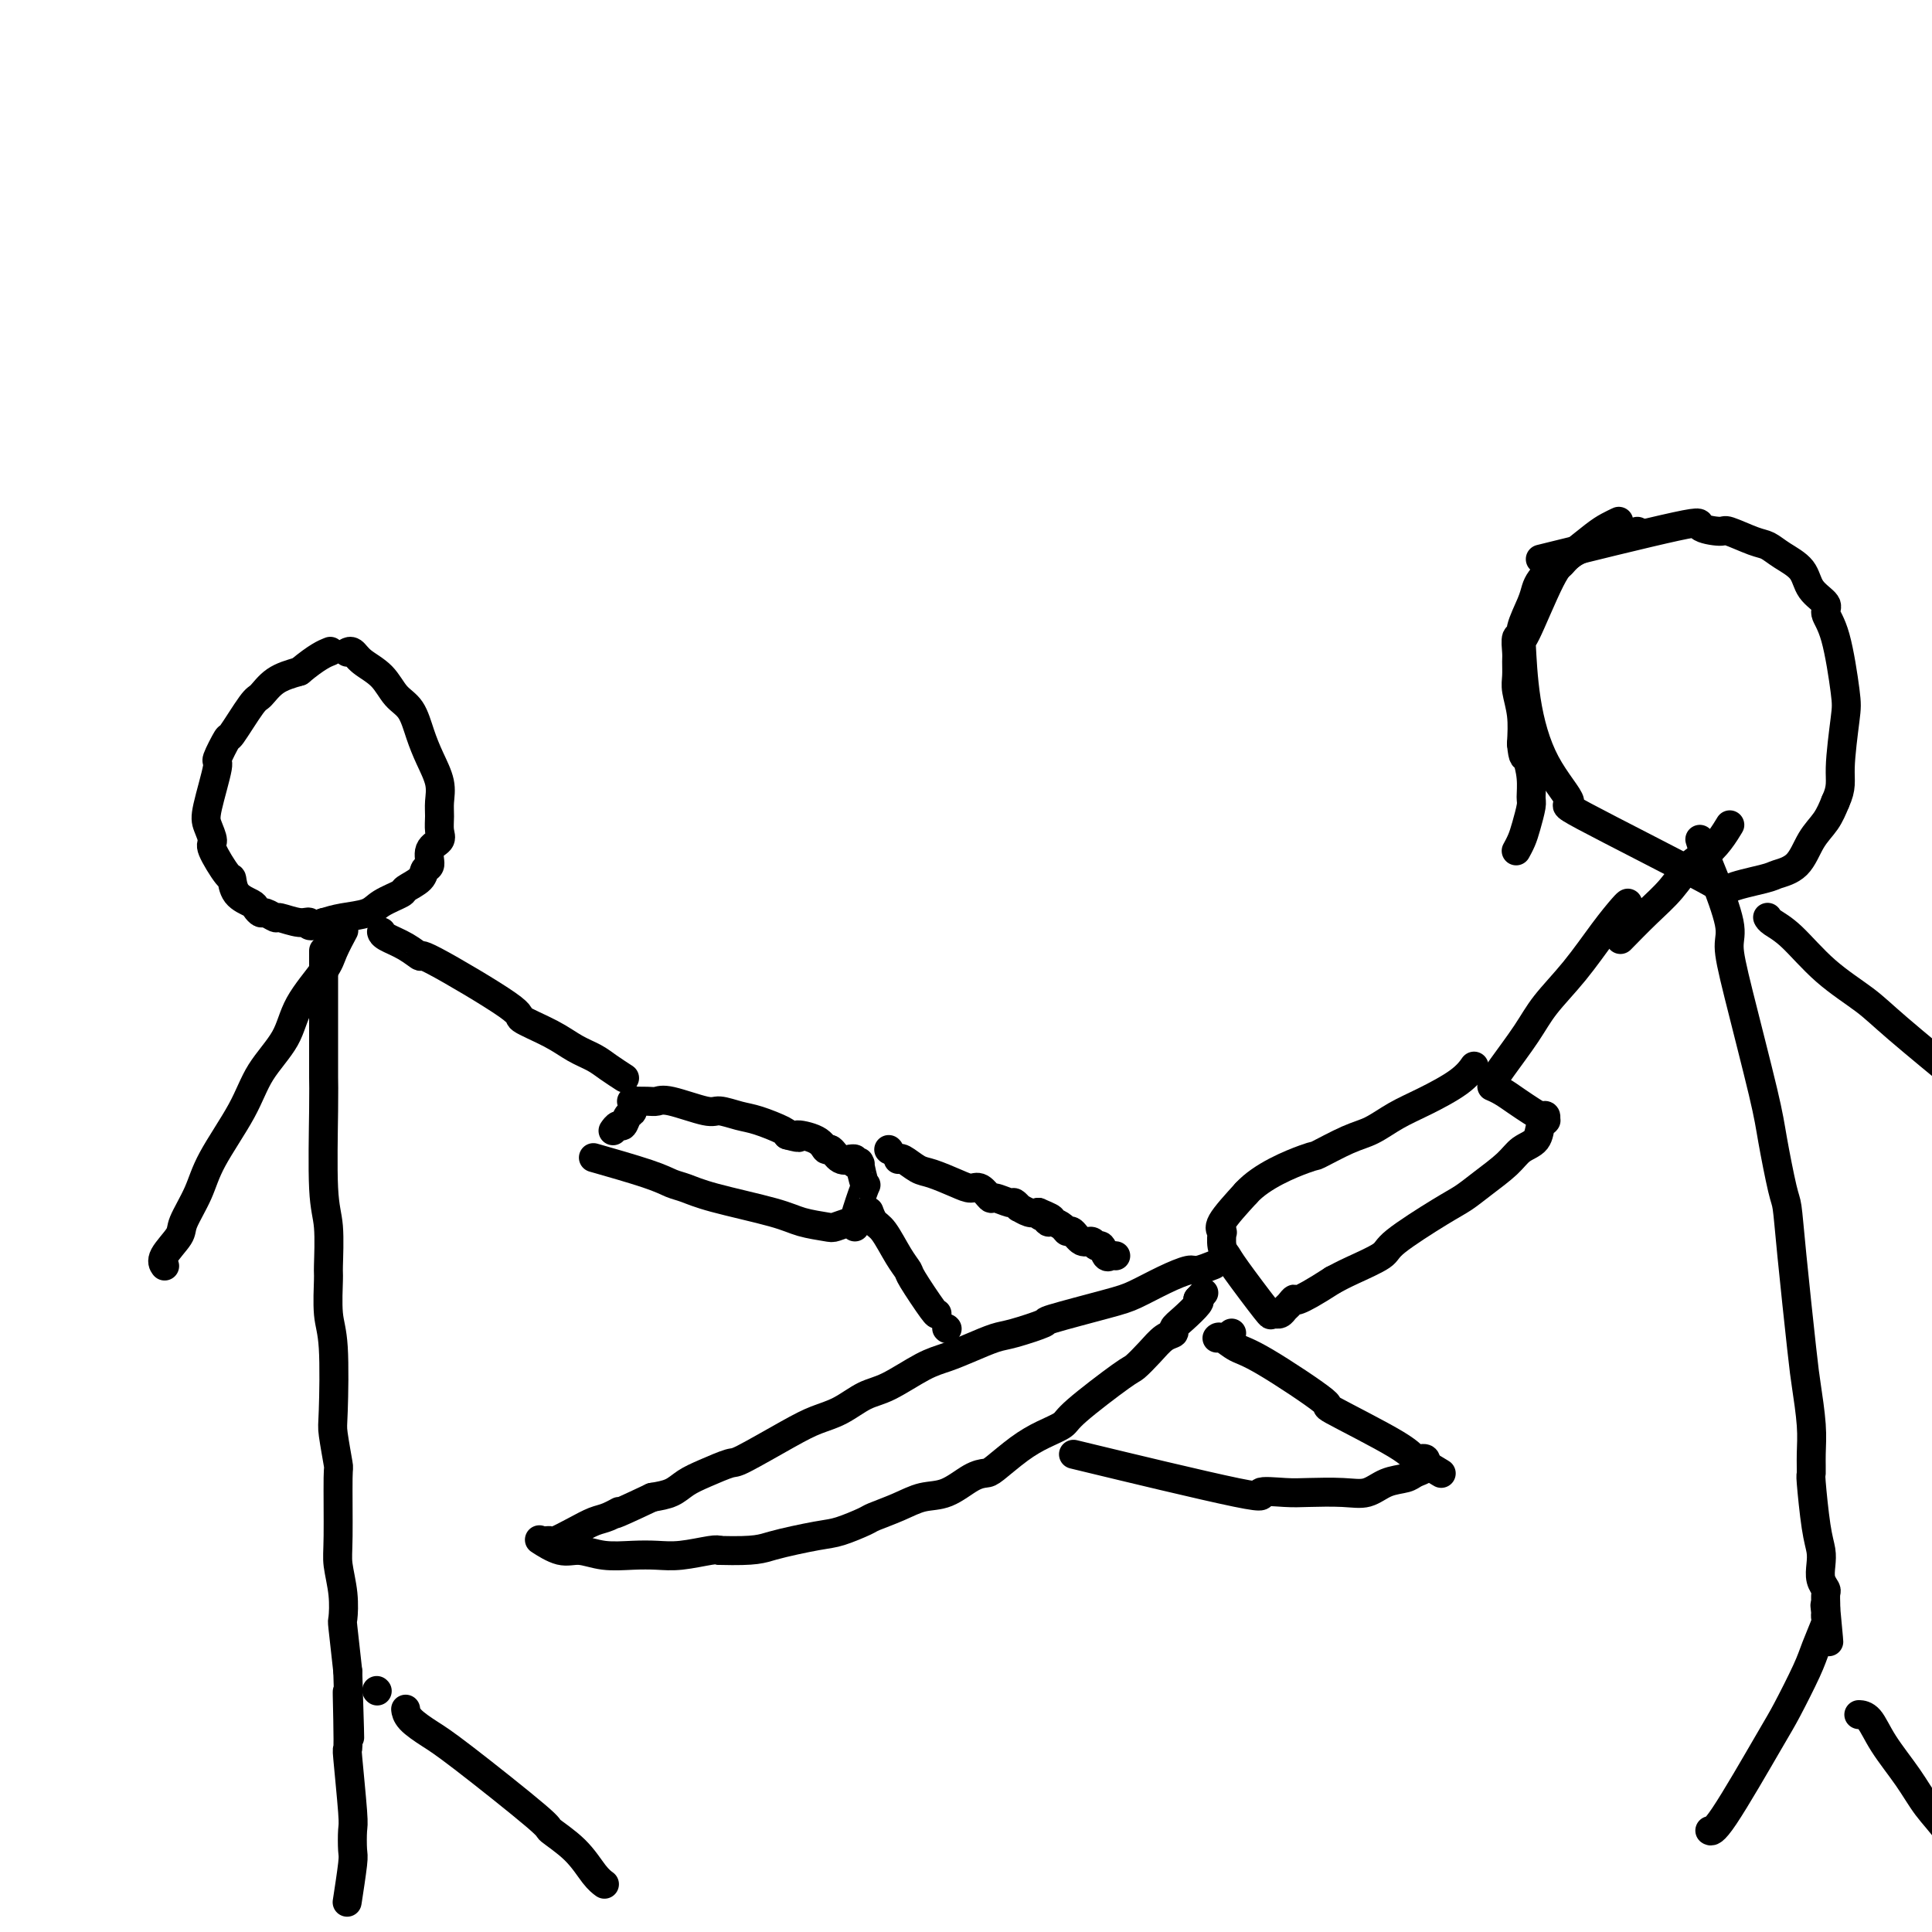 <svg viewBox='0 0 400 400' version='1.1' xmlns='http://www.w3.org/2000/svg' xmlns:xlink='http://www.w3.org/1999/xlink'><g fill='none' stroke='#000000' stroke-width='6' stroke-linecap='round' stroke-linejoin='round'><path d='M339,110c0.000,0.000 0.100,0.100 0.1,0.1'/><path d='M335,108c-0.000,0.000 -0.000,0.000 0,0c0.000,-0.000 0.002,-0.001 0,0c-0.002,0.001 -0.006,0.003 0,0c0.006,-0.003 0.023,-0.011 0,0c-0.023,0.011 -0.085,0.040 0,0c0.085,-0.040 0.318,-0.150 0,0c-0.318,0.150 -1.185,0.560 -2,1c-0.815,0.440 -1.578,0.908 -3,2c-1.422,1.092 -3.504,2.806 -5,4c-1.496,1.194 -2.406,1.866 -4,5c-1.594,3.134 -3.873,8.729 -5,11c-1.127,2.271 -1.104,1.216 -1,3c0.104,1.784 0.287,6.405 1,11c0.713,4.595 1.957,9.163 4,13c2.043,3.837 4.887,6.945 5,8c0.113,1.055 -2.505,0.059 3,3c5.505,2.941 19.134,9.818 25,13c5.866,3.182 3.969,2.669 5,2c1.031,-0.669 4.990,-1.494 7,-2c2.010,-0.506 2.072,-0.694 3,-1c0.928,-0.306 2.723,-0.732 4,-2c1.277,-1.268 2.036,-3.380 3,-5c0.964,-1.620 2.133,-2.749 3,-4c0.867,-1.251 1.434,-2.626 2,-4'/><path d='M380,166c1.410,-3.045 0.933,-4.157 1,-7c0.067,-2.843 0.676,-7.419 1,-10c0.324,-2.581 0.364,-3.169 0,-6c-0.364,-2.831 -1.131,-7.906 -2,-11c-0.869,-3.094 -1.839,-4.208 -2,-5c-0.161,-0.792 0.487,-1.263 0,-2c-0.487,-0.737 -2.109,-1.740 -3,-3c-0.891,-1.260 -1.052,-2.776 -2,-4c-0.948,-1.224 -2.684,-2.156 -4,-3c-1.316,-0.844 -2.212,-1.601 -3,-2c-0.788,-0.399 -1.469,-0.438 -3,-1c-1.531,-0.562 -3.910,-1.645 -5,-2c-1.090,-0.355 -0.889,0.018 -2,0c-1.111,-0.018 -3.535,-0.428 -4,-1c-0.465,-0.572 1.029,-1.308 -5,0c-6.029,1.308 -19.580,4.659 -25,6c-5.420,1.341 -2.710,0.670 0,0'/><path d='M352,174c-0.000,-0.001 -0.001,-0.003 0,0c0.001,0.003 0.003,0.009 0,0c-0.003,-0.009 -0.010,-0.034 0,0c0.010,0.034 0.039,0.127 0,0c-0.039,-0.127 -0.144,-0.473 0,0c0.144,0.473 0.539,1.764 1,3c0.461,1.236 0.988,2.416 2,5c1.012,2.584 2.508,6.572 3,9c0.492,2.428 -0.019,3.295 0,5c0.019,1.705 0.569,4.249 2,10c1.431,5.751 3.744,14.710 5,20c1.256,5.290 1.454,6.911 2,10c0.546,3.089 1.442,7.645 2,10c0.558,2.355 0.780,2.509 1,4c0.220,1.491 0.437,4.320 1,10c0.563,5.680 1.472,14.213 2,19c0.528,4.787 0.677,5.829 1,8c0.323,2.171 0.821,5.473 1,8c0.179,2.527 0.037,4.280 0,6c-0.037,1.720 0.029,3.408 0,4c-0.029,0.592 -0.152,0.087 0,2c0.152,1.913 0.580,6.243 1,9c0.420,2.757 0.830,3.942 1,5c0.170,1.058 0.098,1.989 0,3c-0.098,1.011 -0.222,2.102 0,3c0.222,0.898 0.792,1.601 1,2c0.208,0.399 0.056,0.492 0,1c-0.056,0.508 -0.016,1.431 0,2c0.016,0.569 0.008,0.785 0,1'/><path d='M378,333c1.238,13.062 0.333,4.218 0,1c-0.333,-3.218 -0.096,-0.808 0,0c0.096,0.808 0.050,0.014 0,0c-0.050,-0.014 -0.104,0.751 0,1c0.104,0.249 0.364,-0.020 0,1c-0.364,1.020 -1.354,3.328 -2,5c-0.646,1.672 -0.947,2.707 -2,5c-1.053,2.293 -2.857,5.844 -4,8c-1.143,2.156 -1.626,2.918 -4,7c-2.374,4.082 -6.639,11.484 -9,15c-2.361,3.516 -2.817,3.148 -3,3c-0.183,-0.148 -0.091,-0.074 0,0'/><path d='M385,355c0.003,0.000 0.007,0.000 0,0c-0.007,-0.000 -0.023,-0.001 0,0c0.023,0.001 0.085,0.004 0,0c-0.085,-0.004 -0.316,-0.014 0,0c0.316,0.014 1.180,0.053 2,1c0.820,0.947 1.596,2.801 3,5c1.404,2.199 3.434,4.744 5,7c1.566,2.256 2.667,4.223 4,6c1.333,1.777 2.897,3.363 4,5c1.103,1.637 1.744,3.325 2,4c0.256,0.675 0.128,0.338 0,0'/><path d='M337,187c-0.008,0.004 -0.016,0.007 0,0c0.016,-0.007 0.055,-0.026 0,0c-0.055,0.026 -0.204,0.097 -1,1c-0.796,0.903 -2.241,2.640 -4,5c-1.759,2.360 -3.834,5.344 -6,8c-2.166,2.656 -4.423,4.985 -6,7c-1.577,2.015 -2.474,3.715 -4,6c-1.526,2.285 -3.680,5.154 -5,7c-1.320,1.846 -1.806,2.670 -2,3c-0.194,0.330 -0.097,0.165 0,0'/><path d='M366,190c-0.034,-0.068 -0.067,-0.136 0,0c0.067,0.136 0.235,0.476 1,1c0.765,0.524 2.126,1.231 4,3c1.874,1.769 4.259,4.598 7,7c2.741,2.402 5.838,4.376 8,6c2.162,1.624 3.390,2.899 7,6c3.610,3.101 9.603,8.029 12,10c2.397,1.971 1.199,0.986 0,0'/><path d='M309,225c-0.011,-0.005 -0.022,-0.010 0,0c0.022,0.010 0.078,0.033 0,0c-0.078,-0.033 -0.291,-0.124 0,0c0.291,0.124 1.087,0.463 2,1c0.913,0.537 1.943,1.272 3,2c1.057,0.728 2.140,1.449 3,2c0.860,0.551 1.498,0.932 2,1c0.502,0.068 0.867,-0.178 1,0c0.133,0.178 0.032,0.781 0,1c-0.032,0.219 0.004,0.054 0,0c-0.004,-0.054 -0.049,0.001 0,0c0.049,-0.001 0.192,-0.059 0,0c-0.192,0.059 -0.718,0.235 -1,1c-0.282,0.765 -0.319,2.120 -1,3c-0.681,0.880 -2.007,1.285 -3,2c-0.993,0.715 -1.654,1.739 -3,3c-1.346,1.261 -3.379,2.760 -5,4c-1.621,1.240 -2.832,2.223 -4,3c-1.168,0.777 -2.294,1.349 -5,3c-2.706,1.651 -6.993,4.381 -9,6c-2.007,1.619 -1.733,2.128 -3,3c-1.267,0.872 -4.076,2.106 -6,3c-1.924,0.894 -2.962,1.447 -4,2'/><path d='M276,265c-8.262,5.344 -7.917,4.202 -8,4c-0.083,-0.202 -0.596,0.534 -1,1c-0.404,0.466 -0.701,0.661 -1,1c-0.299,0.339 -0.602,0.823 -1,1c-0.398,0.177 -0.891,0.047 -1,0c-0.109,-0.047 0.167,-0.012 0,0c-0.167,0.012 -0.777,0.002 -1,0c-0.223,-0.002 -0.058,0.003 0,0c0.058,-0.003 0.009,-0.014 0,0c-0.009,0.014 0.023,0.054 0,0c-0.023,-0.054 -0.101,-0.201 0,0c0.101,0.201 0.381,0.750 -1,-1c-1.381,-1.750 -4.423,-5.800 -6,-8c-1.577,-2.200 -1.690,-2.550 -2,-3c-0.310,-0.450 -0.819,-0.999 -1,-2c-0.181,-1.001 -0.035,-2.453 0,-3c0.035,-0.547 -0.042,-0.188 0,0c0.042,0.188 0.204,0.204 0,0c-0.204,-0.204 -0.772,-0.630 0,-2c0.772,-1.370 2.886,-3.685 5,-6'/><path d='M258,247c3.235,-3.579 9.322,-6.026 12,-7c2.678,-0.974 1.945,-0.476 3,-1c1.055,-0.524 3.896,-2.072 6,-3c2.104,-0.928 3.471,-1.237 5,-2c1.529,-0.763 3.219,-1.981 5,-3c1.781,-1.019 3.653,-1.840 6,-3c2.347,-1.160 5.170,-2.658 7,-4c1.830,-1.342 2.666,-2.526 3,-3c0.334,-0.474 0.167,-0.237 0,0'/><path d='M251,262c0.002,-0.001 0.003,-0.001 0,0c-0.003,0.001 -0.011,0.004 0,0c0.011,-0.004 0.041,-0.017 0,0c-0.041,0.017 -0.154,0.062 0,0c0.154,-0.062 0.576,-0.231 0,0c-0.576,0.231 -2.148,0.861 -3,1c-0.852,0.139 -0.983,-0.215 -2,0c-1.017,0.215 -2.918,0.998 -5,2c-2.082,1.002 -4.343,2.223 -6,3c-1.657,0.777 -2.710,1.110 -6,2c-3.290,0.890 -8.815,2.335 -11,3c-2.185,0.665 -1.028,0.549 -2,1c-0.972,0.451 -4.073,1.470 -6,2c-1.927,0.530 -2.678,0.573 -4,1c-1.322,0.427 -3.213,1.240 -5,2c-1.787,0.760 -3.471,1.467 -5,2c-1.529,0.533 -2.904,0.891 -5,2c-2.096,1.109 -4.912,2.969 -7,4c-2.088,1.031 -3.449,1.233 -5,2c-1.551,0.767 -3.291,2.099 -5,3c-1.709,0.901 -3.388,1.372 -5,2c-1.612,0.628 -3.159,1.414 -6,3c-2.841,1.586 -6.976,3.973 -9,5c-2.024,1.027 -1.937,0.695 -3,1c-1.063,0.305 -3.275,1.247 -5,2c-1.725,0.753 -2.965,1.318 -4,2c-1.035,0.682 -1.867,1.481 -3,2c-1.133,0.519 -2.566,0.760 -4,1'/><path d='M135,310c-10.163,4.806 -7.571,3.320 -7,3c0.571,-0.320 -0.880,0.527 -2,1c-1.120,0.473 -1.911,0.572 -3,1c-1.089,0.428 -2.478,1.187 -4,2c-1.522,0.813 -3.178,1.682 -4,2c-0.822,0.318 -0.809,0.085 -1,0c-0.191,-0.085 -0.587,-0.023 -1,0c-0.413,0.023 -0.843,0.006 -1,0c-0.157,-0.006 -0.042,-0.002 0,0c0.042,0.002 0.011,0.000 0,0c-0.011,-0.000 -0.002,0.000 0,0c0.002,-0.000 -0.003,-0.002 0,0c0.003,0.002 0.013,0.008 0,0c-0.013,-0.008 -0.048,-0.031 0,0c0.048,0.031 0.181,0.117 0,0c-0.181,-0.117 -0.675,-0.438 0,0c0.675,0.438 2.518,1.634 4,2c1.482,0.366 2.603,-0.097 4,0c1.397,0.097 3.071,0.754 5,1c1.929,0.246 4.114,0.080 6,0c1.886,-0.080 3.475,-0.073 5,0c1.525,0.073 2.988,0.212 5,0c2.012,-0.212 4.575,-0.775 6,-1c1.425,-0.225 1.713,-0.113 2,0'/><path d='M149,321c7.730,0.196 8.554,-0.314 11,-1c2.446,-0.686 6.512,-1.548 9,-2c2.488,-0.452 3.396,-0.492 5,-1c1.604,-0.508 3.905,-1.482 5,-2c1.095,-0.518 0.985,-0.580 2,-1c1.015,-0.420 3.154,-1.198 5,-2c1.846,-0.802 3.398,-1.627 5,-2c1.602,-0.373 3.253,-0.295 5,-1c1.747,-0.705 3.590,-2.195 5,-3c1.410,-0.805 2.388,-0.926 3,-1c0.612,-0.074 0.857,-0.101 2,-1c1.143,-0.899 3.185,-2.668 5,-4c1.815,-1.332 3.402,-2.225 5,-3c1.598,-0.775 3.208,-1.432 4,-2c0.792,-0.568 0.768,-1.049 3,-3c2.232,-1.951 6.721,-5.373 9,-7c2.279,-1.627 2.347,-1.458 3,-2c0.653,-0.542 1.892,-1.796 3,-3c1.108,-1.204 2.084,-2.357 3,-3c0.916,-0.643 1.773,-0.774 2,-1c0.227,-0.226 -0.176,-0.545 0,-1c0.176,-0.455 0.932,-1.046 2,-2c1.068,-0.954 2.448,-2.273 3,-3c0.552,-0.727 0.276,-0.864 0,-1'/><path d='M248,269c2.167,-2.333 1.083,-1.167 0,0'/><path d='M72,135c-0.006,0.003 -0.011,0.006 0,0c0.011,-0.006 0.040,-0.022 0,0c-0.040,0.022 -0.149,0.082 0,0c0.149,-0.082 0.557,-0.306 1,0c0.443,0.306 0.920,1.140 2,2c1.080,0.860 2.764,1.744 4,3c1.236,1.256 2.023,2.884 3,4c0.977,1.116 2.142,1.720 3,3c0.858,1.280 1.407,3.238 2,5c0.593,1.762 1.230,3.329 2,5c0.770,1.671 1.672,3.445 2,5c0.328,1.555 0.080,2.891 0,4c-0.080,1.109 0.008,1.993 0,3c-0.008,1.007 -0.111,2.139 0,3c0.111,0.861 0.435,1.452 0,2c-0.435,0.548 -1.630,1.054 -2,2c-0.370,0.946 0.087,2.333 0,3c-0.087,0.667 -0.716,0.615 -1,1c-0.284,0.385 -0.223,1.206 -1,2c-0.777,0.794 -2.392,1.561 -3,2c-0.608,0.439 -0.210,0.551 -1,1c-0.790,0.449 -2.768,1.234 -4,2c-1.232,0.766 -1.716,1.514 -3,2c-1.284,0.486 -3.367,0.710 -5,1c-1.633,0.290 -2.817,0.645 -4,1'/><path d='M67,191c-3.715,1.375 -3.002,0.312 -3,0c0.002,-0.312 -0.706,0.128 -2,0c-1.294,-0.128 -3.173,-0.822 -4,-1c-0.827,-0.178 -0.601,0.160 -1,0c-0.399,-0.160 -1.424,-0.818 -2,-1c-0.576,-0.182 -0.704,0.111 -1,0c-0.296,-0.111 -0.759,-0.628 -1,-1c-0.241,-0.372 -0.258,-0.601 -1,-1c-0.742,-0.399 -2.208,-0.970 -3,-2c-0.792,-1.030 -0.909,-2.520 -1,-3c-0.091,-0.480 -0.156,0.050 -1,-1c-0.844,-1.050 -2.467,-3.680 -3,-5c-0.533,-1.320 0.023,-1.330 0,-2c-0.023,-0.670 -0.626,-1.999 -1,-3c-0.374,-1.001 -0.521,-1.674 0,-4c0.521,-2.326 1.708,-6.305 2,-8c0.292,-1.695 -0.312,-1.107 0,-2c0.312,-0.893 1.541,-3.268 2,-4c0.459,-0.732 0.148,0.180 1,-1c0.852,-1.180 2.868,-4.450 4,-6c1.132,-1.550 1.382,-1.379 2,-2c0.618,-0.621 1.605,-2.035 3,-3c1.395,-0.965 3.197,-1.483 5,-2'/><path d='M62,139c3.667,-3.067 5.333,-3.733 6,-4c0.667,-0.267 0.333,-0.133 0,0'/><path d='M67,197c-0.000,0.052 -0.000,0.103 0,0c0.000,-0.103 0.000,-0.362 0,0c-0.000,0.362 -0.000,1.345 0,3c0.000,1.655 0.000,3.982 0,6c-0.000,2.018 -0.001,3.726 0,6c0.001,2.274 0.004,5.114 0,7c-0.004,1.886 -0.015,2.818 0,4c0.015,1.182 0.057,2.616 0,7c-0.057,4.384 -0.212,11.719 0,16c0.212,4.281 0.793,5.508 1,8c0.207,2.492 0.042,6.251 0,8c-0.042,1.749 0.040,1.489 0,3c-0.040,1.511 -0.203,4.791 0,7c0.203,2.209 0.772,3.345 1,7c0.228,3.655 0.114,9.829 0,13c-0.114,3.171 -0.228,3.340 0,5c0.228,1.660 0.797,4.813 1,6c0.203,1.187 0.041,0.410 0,3c-0.041,2.590 0.041,8.547 0,12c-0.041,3.453 -0.204,4.400 0,6c0.204,1.600 0.776,3.851 1,6c0.224,2.149 0.099,4.194 0,5c-0.099,0.806 -0.171,0.373 0,2c0.171,1.627 0.586,5.313 1,9'/><path d='M72,346c0.775,24.267 0.211,10.436 0,6c-0.211,-4.436 -0.071,0.524 0,4c0.071,3.476 0.071,5.467 0,6c-0.071,0.533 -0.214,-0.393 0,2c0.214,2.393 0.786,8.103 1,11c0.214,2.897 0.071,2.981 0,4c-0.071,1.019 -0.071,2.974 0,4c0.071,1.026 0.211,1.122 0,3c-0.211,1.878 -0.775,5.536 -1,7c-0.225,1.464 -0.113,0.732 0,0'/><path d='M78,350c0.000,0.000 0.100,0.100 0.1,0.1'/><path d='M84,354c-0.001,-0.011 -0.002,-0.022 0,0c0.002,0.022 0.009,0.076 0,0c-0.009,-0.076 -0.032,-0.282 0,0c0.032,0.282 0.120,1.054 1,2c0.880,0.946 2.552,2.068 4,3c1.448,0.932 2.670,1.674 7,5c4.330,3.326 11.766,9.235 15,12c3.234,2.765 2.264,2.387 3,3c0.736,0.613 3.177,2.216 5,4c1.823,1.784 3.029,3.750 4,5c0.971,1.250 1.706,1.786 2,2c0.294,0.214 0.147,0.107 0,0'/><path d='M71,193c-0.000,0.001 -0.001,0.001 0,0c0.001,-0.001 0.002,-0.004 0,0c-0.002,0.004 -0.007,0.014 0,0c0.007,-0.014 0.027,-0.050 0,0c-0.027,0.050 -0.101,0.188 0,0c0.101,-0.188 0.378,-0.703 0,0c-0.378,0.703 -1.410,2.622 -2,4c-0.590,1.378 -0.738,2.215 -2,4c-1.262,1.785 -3.637,4.517 -5,7c-1.363,2.483 -1.715,4.717 -3,7c-1.285,2.283 -3.504,4.614 -5,7c-1.496,2.386 -2.268,4.825 -4,8c-1.732,3.175 -4.423,7.084 -6,10c-1.577,2.916 -2.041,4.838 -3,7c-0.959,2.162 -2.415,4.566 -3,6c-0.585,1.434 -0.301,1.900 -1,3c-0.699,1.100 -2.380,2.835 -3,4c-0.620,1.165 -0.177,1.762 0,2c0.177,0.238 0.089,0.119 0,0'/><path d='M79,193c-0.001,-0.005 -0.003,-0.010 0,0c0.003,0.010 0.009,0.036 0,0c-0.009,-0.036 -0.034,-0.134 0,0c0.034,0.134 0.127,0.498 1,1c0.873,0.502 2.526,1.141 4,2c1.474,0.859 2.767,1.938 3,2c0.233,0.062 -0.595,-0.891 3,1c3.595,1.891 11.613,6.628 15,9c3.387,2.372 2.141,2.378 3,3c0.859,0.622 3.821,1.859 6,3c2.179,1.141 3.576,2.187 5,3c1.424,0.813 2.877,1.393 4,2c1.123,0.607 1.918,1.240 3,2c1.082,0.760 2.452,1.646 3,2c0.548,0.354 0.274,0.177 0,0'/><path d='M127,234c0.000,-0.000 0.000,-0.000 0,0c-0.000,0.000 -0.000,0.000 0,0c0.000,-0.000 0.000,-0.000 0,0c-0.000,0.000 -0.001,0.001 0,0c0.001,-0.001 0.003,-0.005 0,0c-0.003,0.005 -0.012,0.017 0,0c0.012,-0.017 0.044,-0.064 0,0c-0.044,0.064 -0.166,0.240 0,0c0.166,-0.240 0.619,-0.895 1,-1c0.381,-0.105 0.691,0.340 1,0c0.309,-0.340 0.619,-1.464 1,-2c0.381,-0.536 0.835,-0.483 1,-1c0.165,-0.517 0.042,-1.602 0,-2c-0.042,-0.398 -0.002,-0.107 0,0c0.002,0.107 -0.036,0.029 0,0c0.036,-0.029 0.144,-0.010 0,0c-0.144,0.010 -0.540,0.010 0,0c0.540,-0.010 2.016,-0.032 3,0c0.984,0.032 1.477,0.117 2,0c0.523,-0.117 1.075,-0.436 3,0c1.925,0.436 5.223,1.626 7,2c1.777,0.374 2.031,-0.068 3,0c0.969,0.068 2.651,0.647 4,1c1.349,0.353 2.363,0.480 4,1c1.637,0.520 3.896,1.434 5,2c1.104,0.566 1.052,0.783 1,1'/><path d='M163,235c3.953,1.057 1.835,0.200 2,0c0.165,-0.200 2.612,0.258 4,1c1.388,0.742 1.716,1.768 2,2c0.284,0.232 0.525,-0.331 1,0c0.475,0.331 1.184,1.557 2,2c0.816,0.443 1.739,0.105 2,0c0.261,-0.105 -0.140,0.024 0,0c0.140,-0.024 0.822,-0.203 1,0c0.178,0.203 -0.149,0.786 0,1c0.149,0.214 0.772,0.057 1,0c0.228,-0.057 0.061,-0.016 0,0c-0.061,0.016 -0.016,0.005 0,0c0.016,-0.005 0.003,-0.006 0,0c-0.003,0.006 0.002,0.017 0,0c-0.002,-0.017 -0.013,-0.063 0,0c0.013,0.063 0.048,0.235 0,0c-0.048,-0.235 -0.181,-0.876 0,0c0.181,0.876 0.676,3.268 1,4c0.324,0.732 0.479,-0.195 0,1c-0.479,1.195 -1.590,4.514 -2,6c-0.410,1.486 -0.117,1.139 0,1c0.117,-0.139 0.059,-0.069 0,0'/><path d='M177,253c0.000,2.011 0.000,0.539 0,0c-0.000,-0.539 -0.001,-0.145 0,0c0.001,0.145 0.004,0.043 0,0c-0.004,-0.043 -0.015,-0.025 0,0c0.015,0.025 0.055,0.057 0,0c-0.055,-0.057 -0.205,-0.202 -1,0c-0.795,0.202 -2.235,0.752 -3,1c-0.765,0.248 -0.855,0.193 -2,0c-1.145,-0.193 -3.345,-0.523 -5,-1c-1.655,-0.477 -2.764,-1.099 -6,-2c-3.236,-0.901 -8.599,-2.081 -12,-3c-3.401,-0.919 -4.839,-1.578 -6,-2c-1.161,-0.422 -2.043,-0.608 -3,-1c-0.957,-0.392 -1.988,-0.990 -5,-2c-3.012,-1.010 -8.003,-2.431 -10,-3c-1.997,-0.569 -0.998,-0.284 0,0'/><path d='M184,238c0.000,0.000 0.100,0.100 0.1,0.1'/><path d='M186,240c0.000,-0.000 0.000,-0.000 0,0c-0.000,0.000 -0.000,0.000 0,0c0.000,-0.000 0.000,-0.000 0,0c-0.000,0.000 -0.000,0.000 0,0c0.000,-0.000 0.000,-0.000 0,0c-0.000,0.000 -0.000,0.001 0,0c0.000,-0.001 0.001,-0.002 0,0c-0.001,0.002 -0.005,0.008 0,0c0.005,-0.008 0.019,-0.028 0,0c-0.019,0.028 -0.069,0.105 0,0c0.069,-0.105 0.259,-0.392 1,0c0.741,0.392 2.032,1.462 3,2c0.968,0.538 1.611,0.544 3,1c1.389,0.456 3.522,1.361 5,2c1.478,0.639 2.302,1.013 3,1c0.698,-0.013 1.272,-0.411 2,0c0.728,0.411 1.611,1.631 2,2c0.389,0.369 0.285,-0.112 1,0c0.715,0.112 2.250,0.818 3,1c0.750,0.182 0.715,-0.161 1,0c0.285,0.161 0.891,0.827 1,1c0.109,0.173 -0.278,-0.146 0,0c0.278,0.146 1.222,0.756 2,1c0.778,0.244 1.389,0.122 2,0'/><path d='M215,251c4.727,1.945 2.044,1.308 1,1c-1.044,-0.308 -0.448,-0.289 0,0c0.448,0.289 0.749,0.846 1,1c0.251,0.154 0.451,-0.094 1,0c0.549,0.094 1.446,0.532 2,1c0.554,0.468 0.764,0.967 1,1c0.236,0.033 0.497,-0.400 1,0c0.503,0.400 1.248,1.631 2,2c0.752,0.369 1.511,-0.126 2,0c0.489,0.126 0.709,0.871 1,1c0.291,0.129 0.653,-0.358 1,0c0.347,0.358 0.681,1.560 1,2c0.319,0.440 0.624,0.119 1,0c0.376,-0.119 0.822,-0.034 1,0c0.178,0.034 0.089,0.017 0,0'/><path d='M252,277c0.001,-0.001 0.002,-0.002 0,0c-0.002,0.002 -0.006,0.007 0,0c0.006,-0.007 0.022,-0.027 0,0c-0.022,0.027 -0.082,0.100 0,0c0.082,-0.100 0.307,-0.373 1,0c0.693,0.373 1.853,1.391 3,2c1.147,0.609 2.281,0.808 6,3c3.719,2.192 10.023,6.376 12,8c1.977,1.624 -0.374,0.688 2,2c2.374,1.312 9.473,4.873 13,7c3.527,2.127 3.481,2.819 4,3c0.519,0.181 1.603,-0.148 2,0c0.397,0.148 0.106,0.772 0,1c-0.106,0.228 -0.028,0.061 0,0c0.028,-0.061 0.008,-0.016 0,0c-0.008,0.016 -0.002,0.004 0,0c0.002,-0.004 0.001,-0.001 0,0c-0.001,0.001 -0.000,0.000 0,0c0.000,-0.000 0.000,-0.000 0,0'/><path d='M295,303c6.650,4.019 1.776,1.066 0,0c-1.776,-1.066 -0.452,-0.244 0,0c0.452,0.244 0.032,-0.091 0,0c-0.032,0.091 0.323,0.606 0,1c-0.323,0.394 -1.325,0.666 -2,1c-0.675,0.334 -1.023,0.730 -2,1c-0.977,0.270 -2.583,0.412 -4,1c-1.417,0.588 -2.647,1.620 -4,2c-1.353,0.380 -2.831,0.109 -5,0c-2.169,-0.109 -5.028,-0.055 -7,0c-1.972,0.055 -3.056,0.111 -5,0c-1.944,-0.111 -4.748,-0.391 -5,0c-0.252,0.391 2.048,1.451 -5,0c-7.048,-1.451 -23.442,-5.415 -30,-7c-6.558,-1.585 -3.279,-0.793 0,0'/><path d='M196,275c0.000,0.000 0.100,0.100 0.1,0.1'/><path d='M194,272c-0.000,-0.000 -0.000,-0.001 0,0c0.000,0.001 0.000,0.002 0,0c-0.000,-0.002 -0.000,-0.008 0,0c0.000,0.008 0.001,0.028 0,0c-0.001,-0.028 -0.005,-0.105 0,0c0.005,0.105 0.020,0.393 -1,-1c-1.020,-1.393 -3.075,-4.466 -4,-6c-0.925,-1.534 -0.721,-1.529 -1,-2c-0.279,-0.471 -1.042,-1.419 -2,-3c-0.958,-1.581 -2.113,-3.795 -3,-5c-0.887,-1.205 -1.508,-1.401 -2,-2c-0.492,-0.599 -0.855,-1.600 -1,-2c-0.145,-0.400 -0.073,-0.200 0,0'/><path d='M255,276c0.000,0.000 0.000,0.000 0,0c0.000,0.000 0.000,0.000 0,0c-0.000,0.000 0.000,0.000 0,0'/><path d='M337,111c0.000,0.000 0.000,0.000 0,0c-0.000,-0.000 -0.000,-0.000 0,0c0.000,0.000 0.000,0.000 0,0c-0.000,-0.000 -0.000,-0.000 0,0c0.000,0.000 0.000,0.000 0,0c-0.000,-0.000 -0.002,-0.001 0,0c0.002,0.001 0.006,0.003 0,0c-0.006,-0.003 -0.023,-0.013 0,0c0.023,0.013 0.088,0.048 0,0c-0.088,-0.048 -0.327,-0.178 -1,0c-0.673,0.178 -1.780,0.663 -3,1c-1.220,0.337 -2.554,0.527 -4,1c-1.446,0.473 -3.004,1.229 -4,2c-0.996,0.771 -1.431,1.558 -2,2c-0.569,0.442 -1.270,0.538 -2,1c-0.730,0.462 -1.487,1.291 -2,2c-0.513,0.709 -0.782,1.298 -1,2c-0.218,0.702 -0.384,1.519 -1,3c-0.616,1.481 -1.682,3.628 -2,5c-0.318,1.372 0.111,1.971 0,2c-0.111,0.029 -0.763,-0.510 -1,0c-0.237,0.510 -0.060,2.070 0,3c0.060,0.930 0.002,1.230 0,2c-0.002,0.770 0.051,2.011 0,3c-0.051,0.989 -0.206,1.728 0,3c0.206,1.272 0.773,3.078 1,5c0.227,1.922 0.113,3.961 0,6'/><path d='M315,154c0.320,3.436 0.618,2.527 1,3c0.382,0.473 0.846,2.328 1,4c0.154,1.672 -0.001,3.159 0,4c0.001,0.841 0.158,1.035 0,2c-0.158,0.965 -0.630,2.702 -1,4c-0.370,1.298 -0.638,2.157 -1,3c-0.362,0.843 -0.818,1.669 -1,2c-0.182,0.331 -0.091,0.165 0,0'/><path d='M358,171c-0.000,0.000 -0.000,0.000 0,0c0.000,-0.000 0.000,-0.000 0,0c-0.000,0.000 -0.000,0.000 0,0c0.000,-0.000 0.000,-0.000 0,0c-0.000,0.000 -0.000,0.000 0,0c0.000,-0.000 0.000,-0.000 0,0c-0.000,0.000 -0.000,0.000 0,0c0.000,-0.000 0.000,-0.000 0,0c-0.000,0.000 -0.000,0.000 0,0c0.000,-0.000 0.000,-0.000 0,0c-0.000,0.000 -0.000,0.001 0,0c0.000,-0.001 0.001,-0.002 0,0c-0.001,0.002 -0.006,0.009 0,0c0.006,-0.009 0.021,-0.034 0,0c-0.021,0.034 -0.077,0.128 0,0c0.077,-0.128 0.286,-0.478 0,0c-0.286,0.478 -1.068,1.784 -2,3c-0.932,1.216 -2.016,2.341 -3,3c-0.984,0.659 -1.869,0.854 -3,2c-1.131,1.146 -2.509,3.245 -4,5c-1.491,1.755 -3.094,3.165 -5,5c-1.906,1.835 -4.116,4.096 -5,5c-0.884,0.904 -0.442,0.452 0,0'/></g>
</svg>